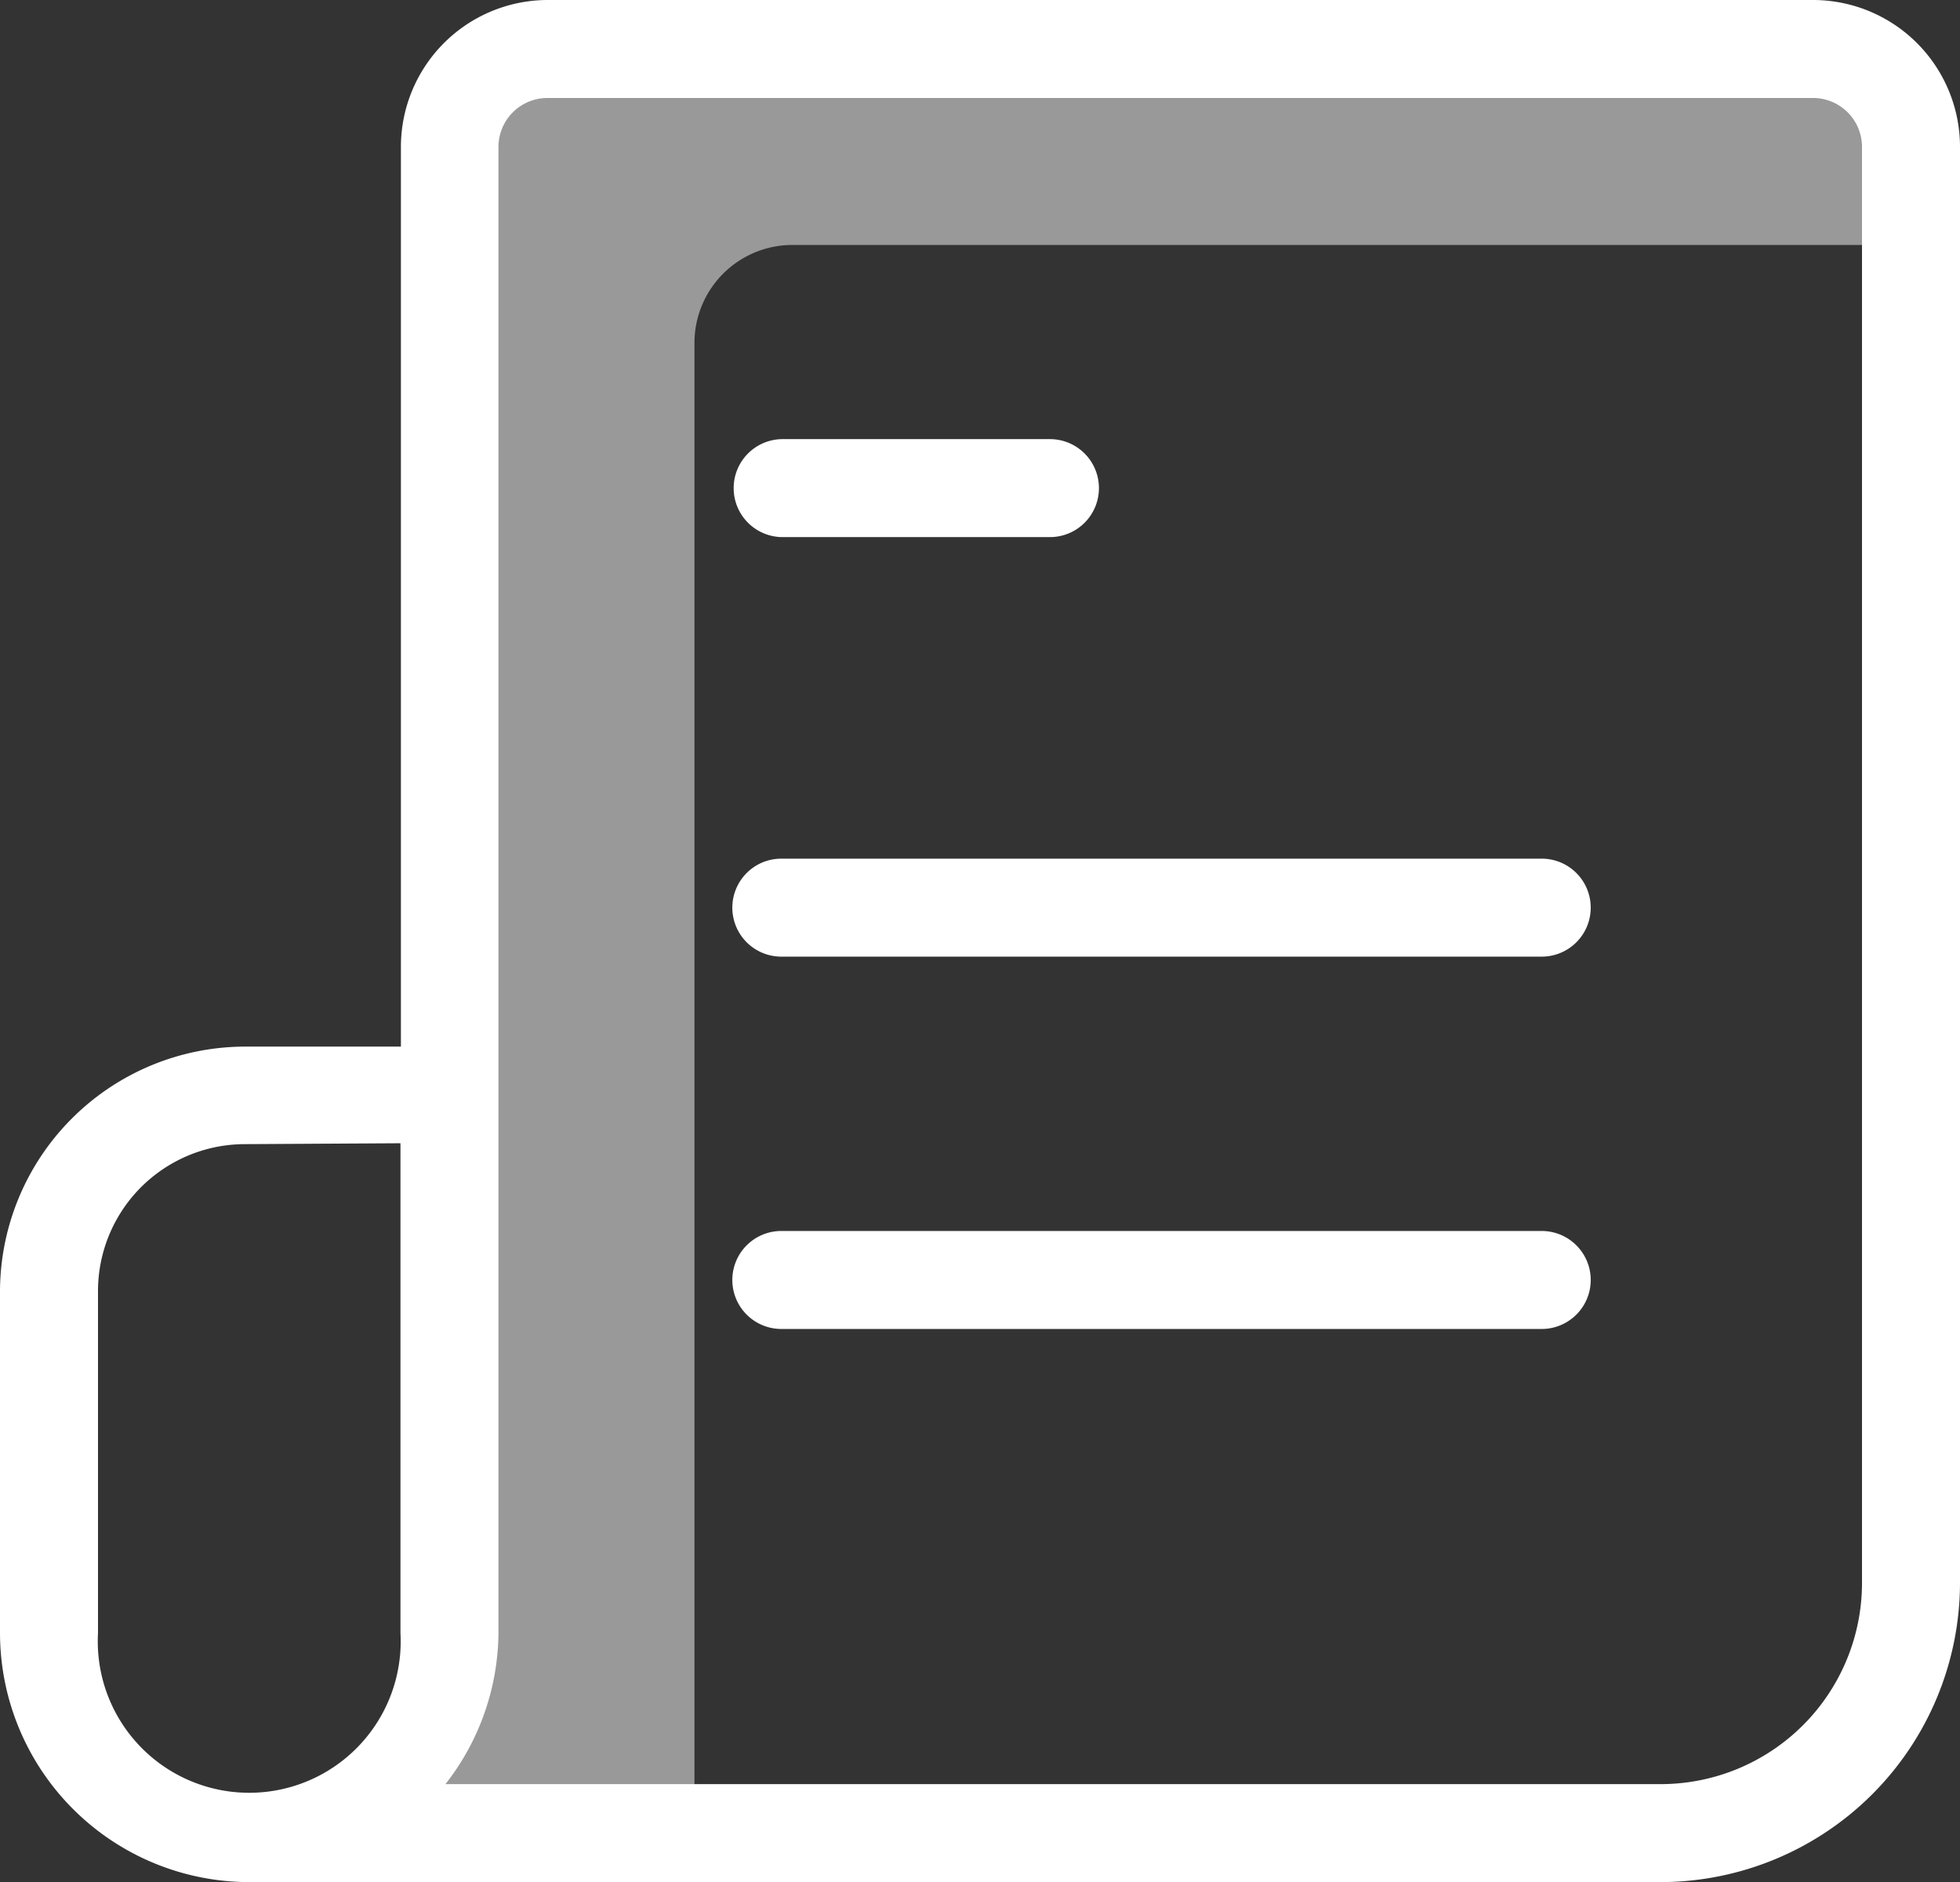 <svg xmlns="http://www.w3.org/2000/svg" viewBox="0 0 44 42.26"><rect x="0" y="0" width="44" height="42.26" fill="#333333" stroke="none"/><defs><style>.cls-1,.cls-2{fill:#fff;}.cls-1{opacity:0.5;}</style></defs><title>Ресурс 13</title><g id="Слой_2" data-name="Слой 2"><g id="Слой_1-2" data-name="Слой 1"><path class="cls-1" d="M15.59,41.06V7.7a2.2,2.2,0,0,1,2.2-2.2H42.9V3.3a2.2,2.2,0,0,0-2.2-2.2H12.29a2.2,2.2,0,0,0-2.2,2.2V36.66a4.5,4.5,0,0,1-4.5,4.5h10s0-.06,0-.1Zm0,0"/><path class="cls-2" d="M23.57,12.06h-6a1.1,1.1,0,0,1,0-2.2h6a1.1,1.1,0,1,1,0,2.2Zm0,0"/><path class="cls-2" d="M34.61,21.48H17.54a1.1,1.1,0,0,1,0-2.2H34.61a1.1,1.1,0,0,1,0,2.2Zm0,0"/><path class="cls-2" d="M34.61,29.84H17.54a1.1,1.1,0,1,1,0-2.2H34.61a1.1,1.1,0,0,1,0,2.2Zm0,0"/><path class="cls-2" d="M37.28,42.26H5.6A5.6,5.6,0,0,1,0,36.66V29a5.51,5.51,0,0,1,5.5-5.5H9V3.3A3.3,3.3,0,0,1,12.29,0H40.7A3.3,3.3,0,0,1,44,3.3V35.54a6.73,6.73,0,0,1-6.72,6.72ZM10,40.06H37.28a4.52,4.52,0,0,0,4.52-4.52V3.3a1.1,1.1,0,0,0-1.1-1.1H12.29a1.1,1.1,0,0,0-1.1,1.1V36.66A5.57,5.57,0,0,1,10,40.06ZM5.5,25.69A3.3,3.3,0,0,0,2.2,29v7.67a3.4,3.4,0,1,0,6.79,0v-11Zm0,0"/></g></g></svg>